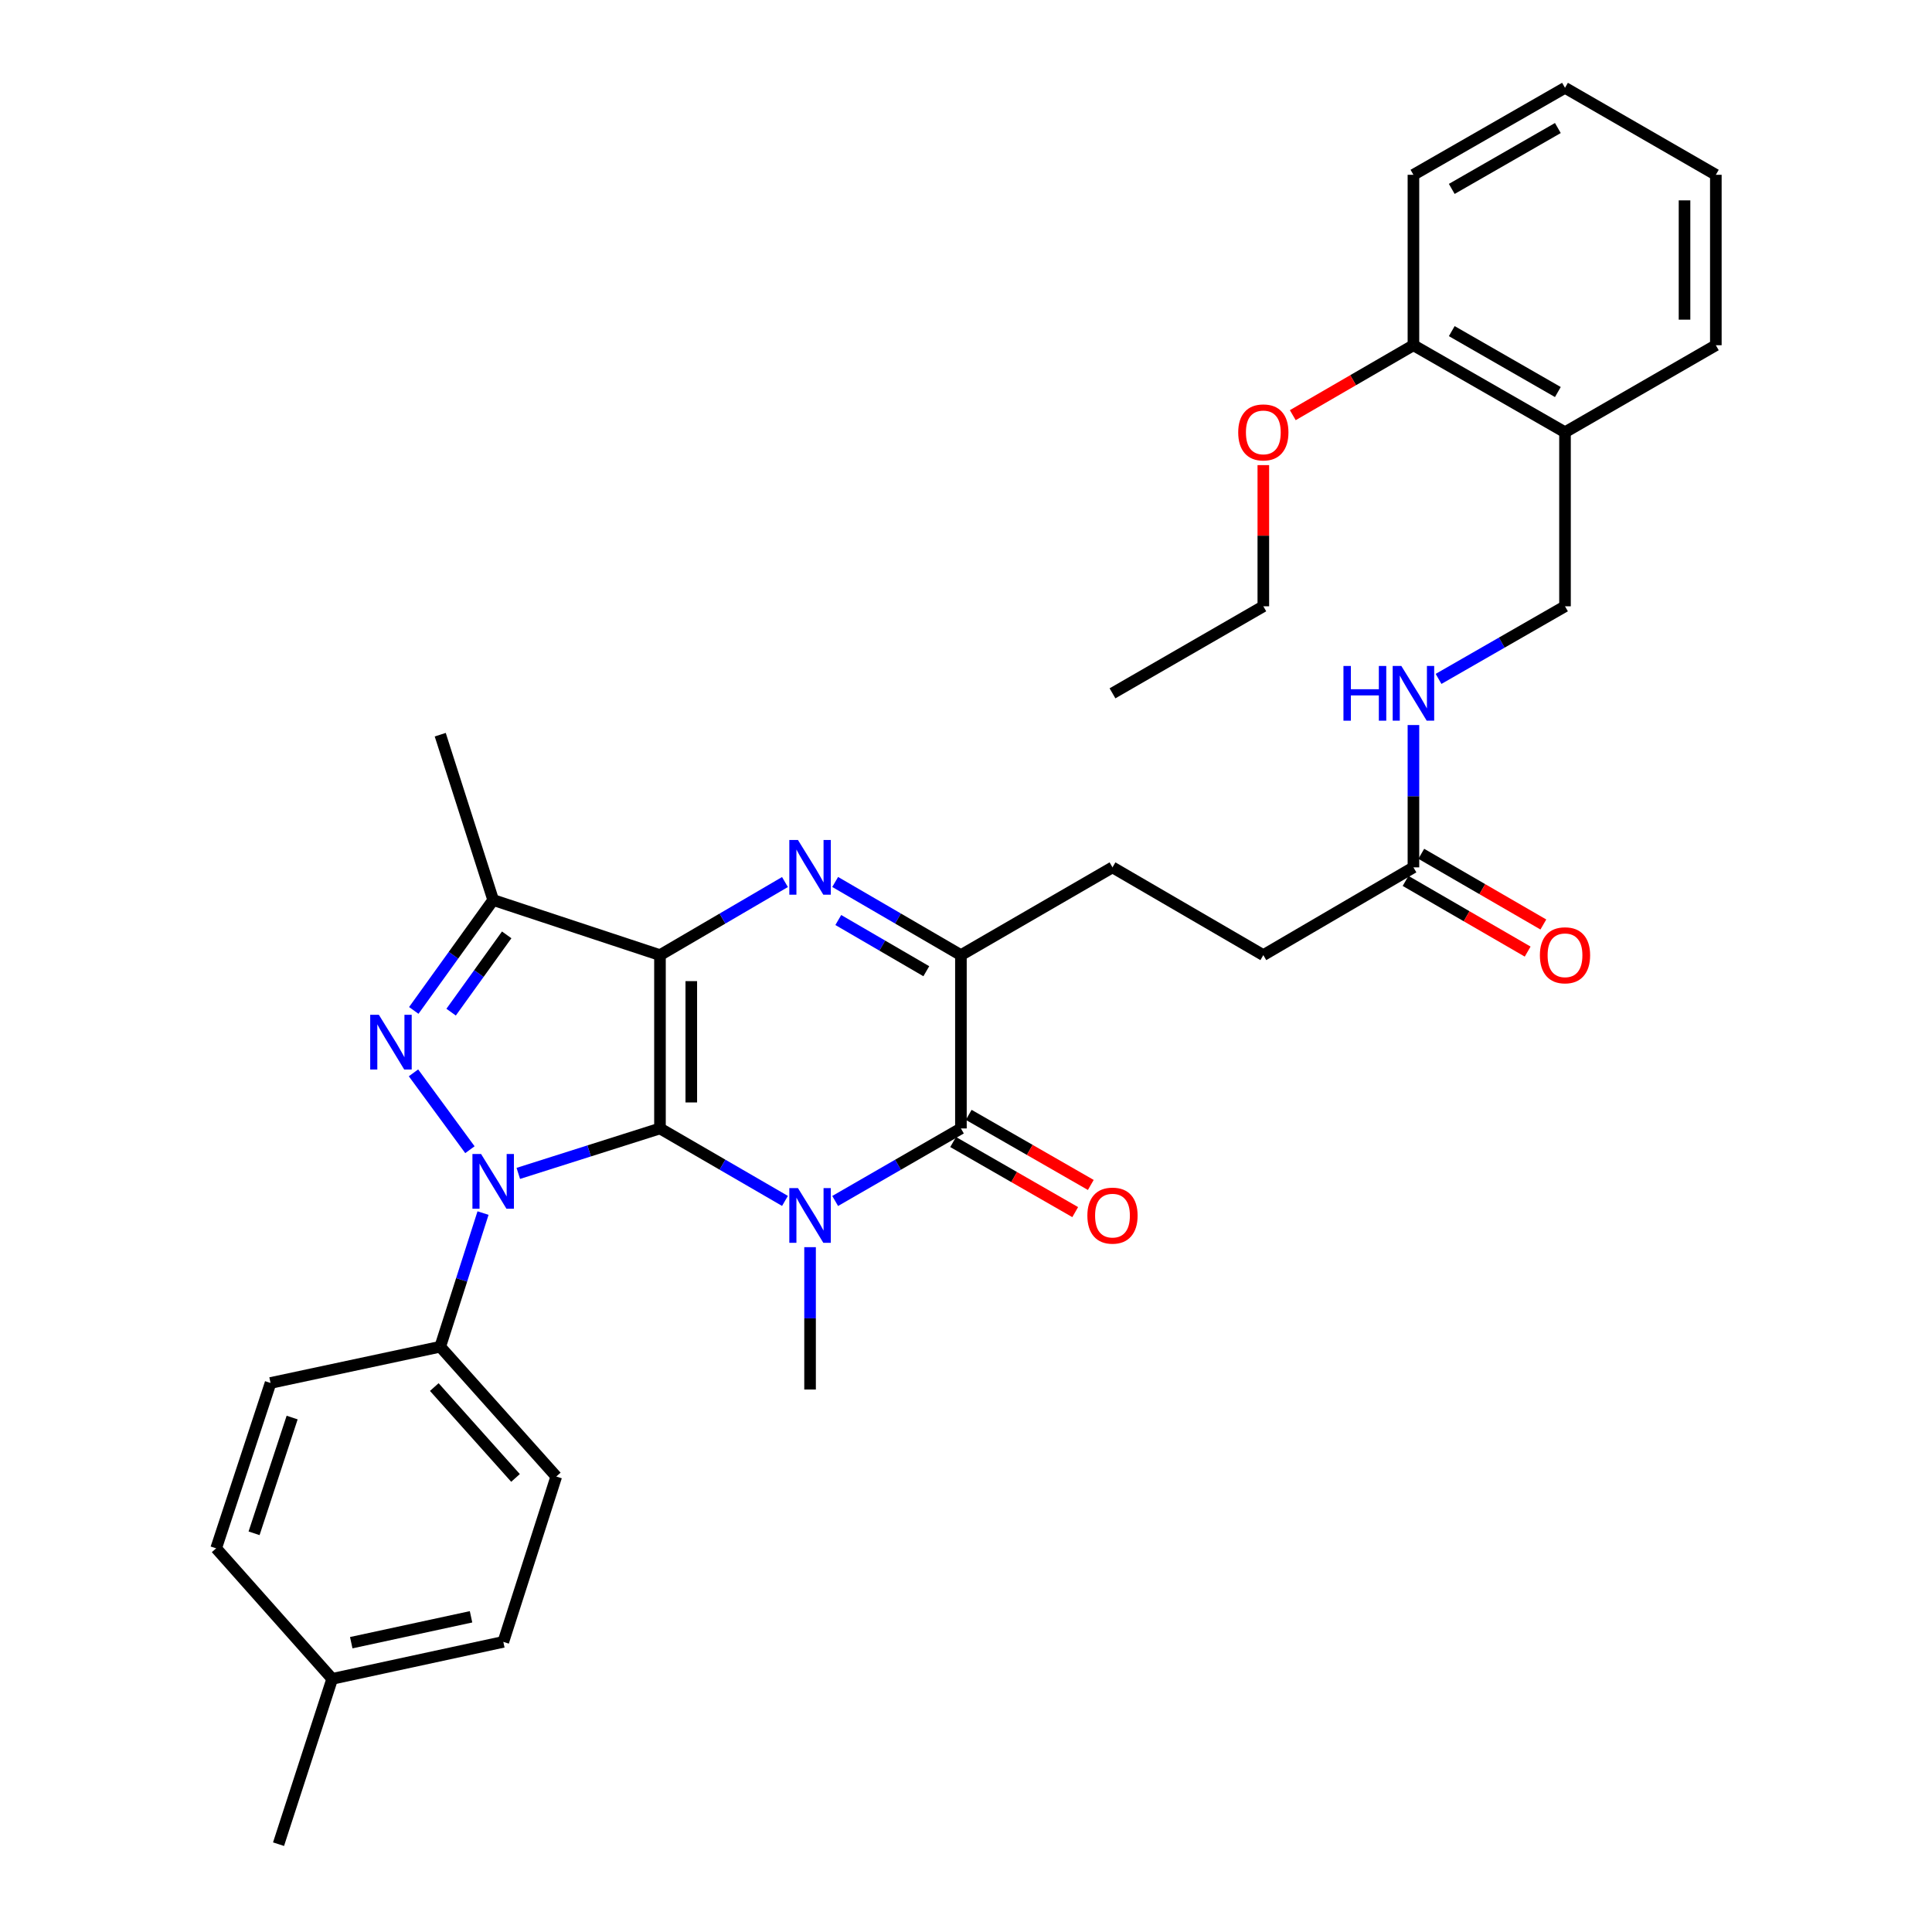 <?xml version='1.0' encoding='iso-8859-1'?>
<svg version='1.1' baseProfile='full'
              xmlns='http://www.w3.org/2000/svg'
                      xmlns:rdkit='http://www.rdkit.org/xml'
                      xmlns:xlink='http://www.w3.org/1999/xlink'
                  xml:space='preserve'
width='1000px' height='1000px' viewBox='0 0 1000 1000'>
<!-- END OF HEADER -->
<rect style='opacity:1.0;fill:#FFFFFF;stroke:none' width='1000' height='1000' x='0' y='0'> </rect>
<path class='bond-0' d='M 341.601,584.081 L 341.601,494.371' style='fill:none;fill-rule:evenodd;stroke:#000000;stroke-width:6px;stroke-linecap:butt;stroke-linejoin:miter;stroke-opacity:1' />
<path class='bond-0' d='M 357.812,570.624 L 357.812,507.828' style='fill:none;fill-rule:evenodd;stroke:#000000;stroke-width:6px;stroke-linecap:butt;stroke-linejoin:miter;stroke-opacity:1' />
<path class='bond-1' d='M 341.601,584.081 L 304.937,595.716' style='fill:none;fill-rule:evenodd;stroke:#000000;stroke-width:6px;stroke-linecap:butt;stroke-linejoin:miter;stroke-opacity:1' />
<path class='bond-1' d='M 304.937,595.716 L 268.273,607.35' style='fill:none;fill-rule:evenodd;stroke:#0000FF;stroke-width:6px;stroke-linecap:butt;stroke-linejoin:miter;stroke-opacity:1' />
<path class='bond-2' d='M 341.601,584.081 L 373.952,602.836' style='fill:none;fill-rule:evenodd;stroke:#000000;stroke-width:6px;stroke-linecap:butt;stroke-linejoin:miter;stroke-opacity:1' />
<path class='bond-2' d='M 373.952,602.836 L 406.303,621.592' style='fill:none;fill-rule:evenodd;stroke:#0000FF;stroke-width:6px;stroke-linecap:butt;stroke-linejoin:miter;stroke-opacity:1' />
<path class='bond-3' d='M 341.601,494.371 L 373.949,475.456' style='fill:none;fill-rule:evenodd;stroke:#000000;stroke-width:6px;stroke-linecap:butt;stroke-linejoin:miter;stroke-opacity:1' />
<path class='bond-3' d='M 373.949,475.456 L 406.298,456.54' style='fill:none;fill-rule:evenodd;stroke:#0000FF;stroke-width:6px;stroke-linecap:butt;stroke-linejoin:miter;stroke-opacity:1' />
<path class='bond-6' d='M 341.601,494.371 L 255.269,465.849' style='fill:none;fill-rule:evenodd;stroke:#000000;stroke-width:6px;stroke-linecap:butt;stroke-linejoin:miter;stroke-opacity:1' />
<path class='bond-4' d='M 243.23,595.082 L 214.023,555.306' style='fill:none;fill-rule:evenodd;stroke:#0000FF;stroke-width:6px;stroke-linecap:butt;stroke-linejoin:miter;stroke-opacity:1' />
<path class='bond-8' d='M 250.015,627.884 L 238.939,662.473' style='fill:none;fill-rule:evenodd;stroke:#0000FF;stroke-width:6px;stroke-linecap:butt;stroke-linejoin:miter;stroke-opacity:1' />
<path class='bond-8' d='M 238.939,662.473 L 227.864,697.062' style='fill:none;fill-rule:evenodd;stroke:#000000;stroke-width:6px;stroke-linecap:butt;stroke-linejoin:miter;stroke-opacity:1' />
<path class='bond-5' d='M 432.281,621.625 L 464.826,602.853' style='fill:none;fill-rule:evenodd;stroke:#0000FF;stroke-width:6px;stroke-linecap:butt;stroke-linejoin:miter;stroke-opacity:1' />
<path class='bond-5' d='M 464.826,602.853 L 497.37,584.081' style='fill:none;fill-rule:evenodd;stroke:#000000;stroke-width:6px;stroke-linecap:butt;stroke-linejoin:miter;stroke-opacity:1' />
<path class='bond-17' d='M 419.288,645.532 L 419.288,682.37' style='fill:none;fill-rule:evenodd;stroke:#0000FF;stroke-width:6px;stroke-linecap:butt;stroke-linejoin:miter;stroke-opacity:1' />
<path class='bond-17' d='M 419.288,682.37 L 419.288,719.208' style='fill:none;fill-rule:evenodd;stroke:#000000;stroke-width:6px;stroke-linecap:butt;stroke-linejoin:miter;stroke-opacity:1' />
<path class='bond-34' d='M 432.286,456.507 L 464.828,475.439' style='fill:none;fill-rule:evenodd;stroke:#0000FF;stroke-width:6px;stroke-linecap:butt;stroke-linejoin:miter;stroke-opacity:1' />
<path class='bond-34' d='M 464.828,475.439 L 497.37,494.371' style='fill:none;fill-rule:evenodd;stroke:#000000;stroke-width:6px;stroke-linecap:butt;stroke-linejoin:miter;stroke-opacity:1' />
<path class='bond-34' d='M 433.897,476.199 L 456.676,489.451' style='fill:none;fill-rule:evenodd;stroke:#0000FF;stroke-width:6px;stroke-linecap:butt;stroke-linejoin:miter;stroke-opacity:1' />
<path class='bond-34' d='M 456.676,489.451 L 479.456,502.704' style='fill:none;fill-rule:evenodd;stroke:#000000;stroke-width:6px;stroke-linecap:butt;stroke-linejoin:miter;stroke-opacity:1' />
<path class='bond-33' d='M 214.171,522.994 L 234.72,494.422' style='fill:none;fill-rule:evenodd;stroke:#0000FF;stroke-width:6px;stroke-linecap:butt;stroke-linejoin:miter;stroke-opacity:1' />
<path class='bond-33' d='M 234.72,494.422 L 255.269,465.849' style='fill:none;fill-rule:evenodd;stroke:#000000;stroke-width:6px;stroke-linecap:butt;stroke-linejoin:miter;stroke-opacity:1' />
<path class='bond-33' d='M 233.497,523.887 L 247.881,503.887' style='fill:none;fill-rule:evenodd;stroke:#0000FF;stroke-width:6px;stroke-linecap:butt;stroke-linejoin:miter;stroke-opacity:1' />
<path class='bond-33' d='M 247.881,503.887 L 262.265,483.886' style='fill:none;fill-rule:evenodd;stroke:#000000;stroke-width:6px;stroke-linecap:butt;stroke-linejoin:miter;stroke-opacity:1' />
<path class='bond-7' d='M 497.37,584.081 L 497.37,494.371' style='fill:none;fill-rule:evenodd;stroke:#000000;stroke-width:6px;stroke-linecap:butt;stroke-linejoin:miter;stroke-opacity:1' />
<path class='bond-11' d='M 493.335,591.11 L 524.93,609.249' style='fill:none;fill-rule:evenodd;stroke:#000000;stroke-width:6px;stroke-linecap:butt;stroke-linejoin:miter;stroke-opacity:1' />
<path class='bond-11' d='M 524.93,609.249 L 556.525,627.388' style='fill:none;fill-rule:evenodd;stroke:#FF0000;stroke-width:6px;stroke-linecap:butt;stroke-linejoin:miter;stroke-opacity:1' />
<path class='bond-11' d='M 501.406,577.051 L 533.001,595.19' style='fill:none;fill-rule:evenodd;stroke:#000000;stroke-width:6px;stroke-linecap:butt;stroke-linejoin:miter;stroke-opacity:1' />
<path class='bond-11' d='M 533.001,595.19 L 564.596,613.329' style='fill:none;fill-rule:evenodd;stroke:#FF0000;stroke-width:6px;stroke-linecap:butt;stroke-linejoin:miter;stroke-opacity:1' />
<path class='bond-21' d='M 255.269,465.849 L 227.864,380.273' style='fill:none;fill-rule:evenodd;stroke:#000000;stroke-width:6px;stroke-linecap:butt;stroke-linejoin:miter;stroke-opacity:1' />
<path class='bond-13' d='M 497.37,494.371 L 575.822,448.945' style='fill:none;fill-rule:evenodd;stroke:#000000;stroke-width:6px;stroke-linecap:butt;stroke-linejoin:miter;stroke-opacity:1' />
<path class='bond-18' d='M 227.864,697.062 L 287.925,764.247' style='fill:none;fill-rule:evenodd;stroke:#000000;stroke-width:6px;stroke-linecap:butt;stroke-linejoin:miter;stroke-opacity:1' />
<path class='bond-18' d='M 224.787,717.944 L 266.83,764.974' style='fill:none;fill-rule:evenodd;stroke:#000000;stroke-width:6px;stroke-linecap:butt;stroke-linejoin:miter;stroke-opacity:1' />
<path class='bond-19' d='M 227.864,697.062 L 140.036,715.822' style='fill:none;fill-rule:evenodd;stroke:#000000;stroke-width:6px;stroke-linecap:butt;stroke-linejoin:miter;stroke-opacity:1' />
<path class='bond-9' d='M 731.591,448.945 L 653.896,494.371' style='fill:none;fill-rule:evenodd;stroke:#000000;stroke-width:6px;stroke-linecap:butt;stroke-linejoin:miter;stroke-opacity:1' />
<path class='bond-12' d='M 731.591,448.945 L 731.591,412.111' style='fill:none;fill-rule:evenodd;stroke:#000000;stroke-width:6px;stroke-linecap:butt;stroke-linejoin:miter;stroke-opacity:1' />
<path class='bond-12' d='M 731.591,412.111 L 731.591,375.278' style='fill:none;fill-rule:evenodd;stroke:#0000FF;stroke-width:6px;stroke-linecap:butt;stroke-linejoin:miter;stroke-opacity:1' />
<path class='bond-16' d='M 727.53,455.959 L 759.122,474.252' style='fill:none;fill-rule:evenodd;stroke:#000000;stroke-width:6px;stroke-linecap:butt;stroke-linejoin:miter;stroke-opacity:1' />
<path class='bond-16' d='M 759.122,474.252 L 790.715,492.546' style='fill:none;fill-rule:evenodd;stroke:#FF0000;stroke-width:6px;stroke-linecap:butt;stroke-linejoin:miter;stroke-opacity:1' />
<path class='bond-16' d='M 735.653,441.93 L 767.246,460.224' style='fill:none;fill-rule:evenodd;stroke:#000000;stroke-width:6px;stroke-linecap:butt;stroke-linejoin:miter;stroke-opacity:1' />
<path class='bond-16' d='M 767.246,460.224 L 798.838,478.517' style='fill:none;fill-rule:evenodd;stroke:#FF0000;stroke-width:6px;stroke-linecap:butt;stroke-linejoin:miter;stroke-opacity:1' />
<path class='bond-10' d='M 810.043,223.73 L 810.043,313.817' style='fill:none;fill-rule:evenodd;stroke:#000000;stroke-width:6px;stroke-linecap:butt;stroke-linejoin:miter;stroke-opacity:1' />
<path class='bond-15' d='M 810.043,223.73 L 731.591,178.69' style='fill:none;fill-rule:evenodd;stroke:#000000;stroke-width:6px;stroke-linecap:butt;stroke-linejoin:miter;stroke-opacity:1' />
<path class='bond-15' d='M 806.346,202.915 L 751.43,171.387' style='fill:none;fill-rule:evenodd;stroke:#000000;stroke-width:6px;stroke-linecap:butt;stroke-linejoin:miter;stroke-opacity:1' />
<path class='bond-26' d='M 810.043,223.73 L 888.117,178.69' style='fill:none;fill-rule:evenodd;stroke:#000000;stroke-width:6px;stroke-linecap:butt;stroke-linejoin:miter;stroke-opacity:1' />
<path class='bond-14' d='M 744.593,351.4 L 777.318,332.609' style='fill:none;fill-rule:evenodd;stroke:#0000FF;stroke-width:6px;stroke-linecap:butt;stroke-linejoin:miter;stroke-opacity:1' />
<path class='bond-14' d='M 777.318,332.609 L 810.043,313.817' style='fill:none;fill-rule:evenodd;stroke:#000000;stroke-width:6px;stroke-linecap:butt;stroke-linejoin:miter;stroke-opacity:1' />
<path class='bond-20' d='M 575.822,448.945 L 653.896,494.371' style='fill:none;fill-rule:evenodd;stroke:#000000;stroke-width:6px;stroke-linecap:butt;stroke-linejoin:miter;stroke-opacity:1' />
<path class='bond-25' d='M 731.591,178.69 L 700.366,196.791' style='fill:none;fill-rule:evenodd;stroke:#000000;stroke-width:6px;stroke-linecap:butt;stroke-linejoin:miter;stroke-opacity:1' />
<path class='bond-25' d='M 700.366,196.791 L 669.141,214.892' style='fill:none;fill-rule:evenodd;stroke:#FF0000;stroke-width:6px;stroke-linecap:butt;stroke-linejoin:miter;stroke-opacity:1' />
<path class='bond-27' d='M 731.591,178.69 L 731.591,90.476' style='fill:none;fill-rule:evenodd;stroke:#000000;stroke-width:6px;stroke-linecap:butt;stroke-linejoin:miter;stroke-opacity:1' />
<path class='bond-22' d='M 287.925,764.247 L 260.52,849.832' style='fill:none;fill-rule:evenodd;stroke:#000000;stroke-width:6px;stroke-linecap:butt;stroke-linejoin:miter;stroke-opacity:1' />
<path class='bond-23' d='M 140.036,715.822 L 111.883,801.406' style='fill:none;fill-rule:evenodd;stroke:#000000;stroke-width:6px;stroke-linecap:butt;stroke-linejoin:miter;stroke-opacity:1' />
<path class='bond-23' d='M 151.213,733.725 L 131.505,793.634' style='fill:none;fill-rule:evenodd;stroke:#000000;stroke-width:6px;stroke-linecap:butt;stroke-linejoin:miter;stroke-opacity:1' />
<path class='bond-35' d='M 260.52,849.832 L 171.945,868.97' style='fill:none;fill-rule:evenodd;stroke:#000000;stroke-width:6px;stroke-linecap:butt;stroke-linejoin:miter;stroke-opacity:1' />
<path class='bond-35' d='M 243.81,836.857 L 181.807,850.254' style='fill:none;fill-rule:evenodd;stroke:#000000;stroke-width:6px;stroke-linecap:butt;stroke-linejoin:miter;stroke-opacity:1' />
<path class='bond-24' d='M 111.883,801.406 L 171.945,868.97' style='fill:none;fill-rule:evenodd;stroke:#000000;stroke-width:6px;stroke-linecap:butt;stroke-linejoin:miter;stroke-opacity:1' />
<path class='bond-29' d='M 171.945,868.97 L 144.17,954.545' style='fill:none;fill-rule:evenodd;stroke:#000000;stroke-width:6px;stroke-linecap:butt;stroke-linejoin:miter;stroke-opacity:1' />
<path class='bond-28' d='M 653.896,240.742 L 653.896,277.28' style='fill:none;fill-rule:evenodd;stroke:#FF0000;stroke-width:6px;stroke-linecap:butt;stroke-linejoin:miter;stroke-opacity:1' />
<path class='bond-28' d='M 653.896,277.28 L 653.896,313.817' style='fill:none;fill-rule:evenodd;stroke:#000000;stroke-width:6px;stroke-linecap:butt;stroke-linejoin:miter;stroke-opacity:1' />
<path class='bond-31' d='M 888.117,178.69 L 888.117,90.476' style='fill:none;fill-rule:evenodd;stroke:#000000;stroke-width:6px;stroke-linecap:butt;stroke-linejoin:miter;stroke-opacity:1' />
<path class='bond-31' d='M 871.906,165.458 L 871.906,103.708' style='fill:none;fill-rule:evenodd;stroke:#000000;stroke-width:6px;stroke-linecap:butt;stroke-linejoin:miter;stroke-opacity:1' />
<path class='bond-36' d='M 731.591,90.476 L 810.043,45.455' style='fill:none;fill-rule:evenodd;stroke:#000000;stroke-width:6px;stroke-linecap:butt;stroke-linejoin:miter;stroke-opacity:1' />
<path class='bond-36' d='M 751.428,97.783 L 806.344,66.268' style='fill:none;fill-rule:evenodd;stroke:#000000;stroke-width:6px;stroke-linecap:butt;stroke-linejoin:miter;stroke-opacity:1' />
<path class='bond-30' d='M 653.896,313.817 L 575.822,358.866' style='fill:none;fill-rule:evenodd;stroke:#000000;stroke-width:6px;stroke-linecap:butt;stroke-linejoin:miter;stroke-opacity:1' />
<path class='bond-32' d='M 888.117,90.476 L 810.043,45.455' style='fill:none;fill-rule:evenodd;stroke:#000000;stroke-width:6px;stroke-linecap:butt;stroke-linejoin:miter;stroke-opacity:1' />
<path  class='atom-2' d='M 249.009 597.317
L 258.289 612.317
Q 259.209 613.797, 260.689 616.477
Q 262.169 619.157, 262.249 619.317
L 262.249 597.317
L 266.009 597.317
L 266.009 625.637
L 262.129 625.637
L 252.169 609.237
Q 251.009 607.317, 249.769 605.117
Q 248.569 602.917, 248.209 602.237
L 248.209 625.637
L 244.529 625.637
L 244.529 597.317
L 249.009 597.317
' fill='#0000FF'/>
<path  class='atom-3' d='M 413.028 614.96
L 422.308 629.96
Q 423.228 631.44, 424.708 634.12
Q 426.188 636.8, 426.268 636.96
L 426.268 614.96
L 430.028 614.96
L 430.028 643.28
L 426.148 643.28
L 416.188 626.88
Q 415.028 624.96, 413.788 622.76
Q 412.588 620.56, 412.228 619.88
L 412.228 643.28
L 408.548 643.28
L 408.548 614.96
L 413.028 614.96
' fill='#0000FF'/>
<path  class='atom-4' d='M 413.028 434.785
L 422.308 449.785
Q 423.228 451.265, 424.708 453.945
Q 426.188 456.625, 426.268 456.785
L 426.268 434.785
L 430.028 434.785
L 430.028 463.105
L 426.148 463.105
L 416.188 446.705
Q 415.028 444.785, 413.788 442.585
Q 412.588 440.385, 412.228 439.705
L 412.228 463.105
L 408.548 463.105
L 408.548 434.785
L 413.028 434.785
' fill='#0000FF'/>
<path  class='atom-5' d='M 196.098 525.26
L 205.378 540.26
Q 206.298 541.74, 207.778 544.42
Q 209.258 547.1, 209.338 547.26
L 209.338 525.26
L 213.098 525.26
L 213.098 553.58
L 209.218 553.58
L 199.258 537.18
Q 198.098 535.26, 196.858 533.06
Q 195.658 530.86, 195.298 530.18
L 195.298 553.58
L 191.618 553.58
L 191.618 525.26
L 196.098 525.26
' fill='#0000FF'/>
<path  class='atom-12' d='M 562.822 629.2
Q 562.822 622.4, 566.182 618.6
Q 569.542 614.8, 575.822 614.8
Q 582.102 614.8, 585.462 618.6
Q 588.822 622.4, 588.822 629.2
Q 588.822 636.08, 585.422 640
Q 582.022 643.88, 575.822 643.88
Q 569.582 643.88, 566.182 640
Q 562.822 636.12, 562.822 629.2
M 575.822 640.68
Q 580.142 640.68, 582.462 637.8
Q 584.822 634.88, 584.822 629.2
Q 584.822 623.64, 582.462 620.84
Q 580.142 618, 575.822 618
Q 571.502 618, 569.142 620.8
Q 566.822 623.6, 566.822 629.2
Q 566.822 634.92, 569.142 637.8
Q 571.502 640.68, 575.822 640.68
' fill='#FF0000'/>
<path  class='atom-13' d='M 695.371 344.706
L 699.211 344.706
L 699.211 356.746
L 713.691 356.746
L 713.691 344.706
L 717.531 344.706
L 717.531 373.026
L 713.691 373.026
L 713.691 359.946
L 699.211 359.946
L 699.211 373.026
L 695.371 373.026
L 695.371 344.706
' fill='#0000FF'/>
<path  class='atom-13' d='M 725.331 344.706
L 734.611 359.706
Q 735.531 361.186, 737.011 363.866
Q 738.491 366.546, 738.571 366.706
L 738.571 344.706
L 742.331 344.706
L 742.331 373.026
L 738.451 373.026
L 728.491 356.626
Q 727.331 354.706, 726.091 352.506
Q 724.891 350.306, 724.531 349.626
L 724.531 373.026
L 720.851 373.026
L 720.851 344.706
L 725.331 344.706
' fill='#0000FF'/>
<path  class='atom-17' d='M 797.043 494.451
Q 797.043 487.651, 800.403 483.851
Q 803.763 480.051, 810.043 480.051
Q 816.323 480.051, 819.683 483.851
Q 823.043 487.651, 823.043 494.451
Q 823.043 501.331, 819.643 505.251
Q 816.243 509.131, 810.043 509.131
Q 803.803 509.131, 800.403 505.251
Q 797.043 501.371, 797.043 494.451
M 810.043 505.931
Q 814.363 505.931, 816.683 503.051
Q 819.043 500.131, 819.043 494.451
Q 819.043 488.891, 816.683 486.091
Q 814.363 483.251, 810.043 483.251
Q 805.723 483.251, 803.363 486.051
Q 801.043 488.851, 801.043 494.451
Q 801.043 500.171, 803.363 503.051
Q 805.723 505.931, 810.043 505.931
' fill='#FF0000'/>
<path  class='atom-26' d='M 640.896 223.81
Q 640.896 217.01, 644.256 213.21
Q 647.616 209.41, 653.896 209.41
Q 660.176 209.41, 663.536 213.21
Q 666.896 217.01, 666.896 223.81
Q 666.896 230.69, 663.496 234.61
Q 660.096 238.49, 653.896 238.49
Q 647.656 238.49, 644.256 234.61
Q 640.896 230.73, 640.896 223.81
M 653.896 235.29
Q 658.216 235.29, 660.536 232.41
Q 662.896 229.49, 662.896 223.81
Q 662.896 218.25, 660.536 215.45
Q 658.216 212.61, 653.896 212.61
Q 649.576 212.61, 647.216 215.41
Q 644.896 218.21, 644.896 223.81
Q 644.896 229.53, 647.216 232.41
Q 649.576 235.29, 653.896 235.29
' fill='#FF0000'/>
</svg>
